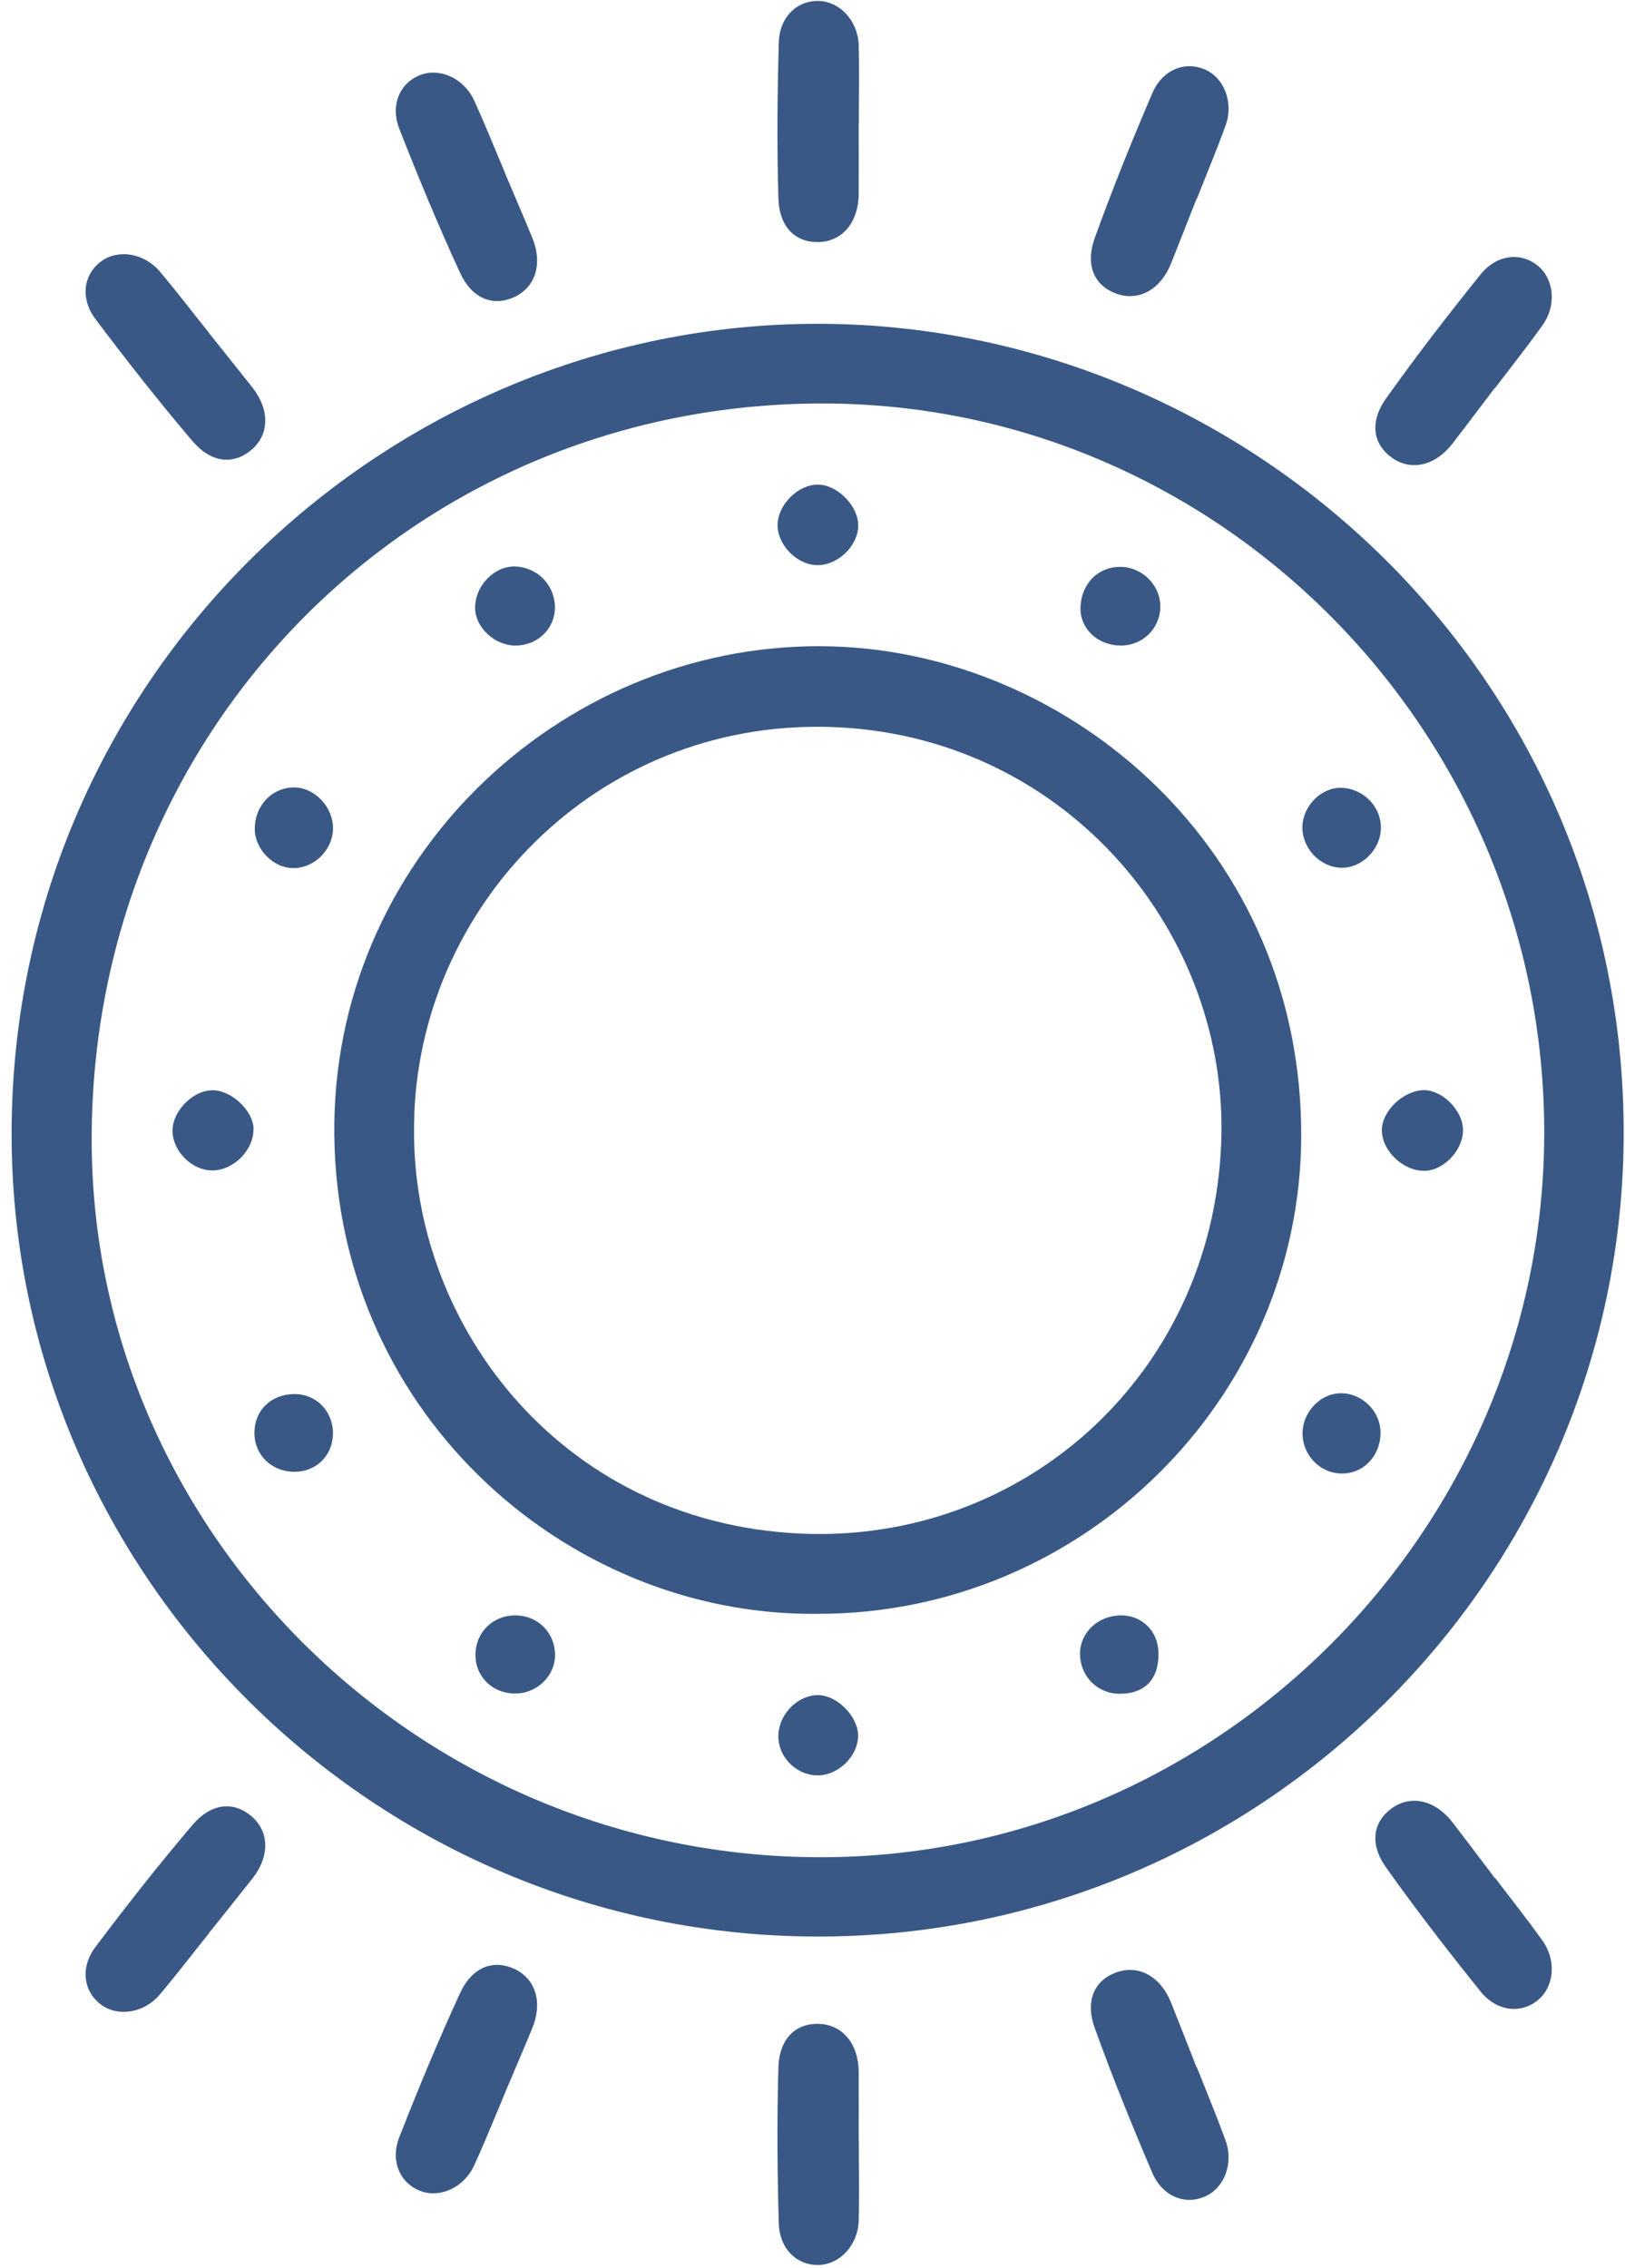 <svg width="134" height="187" viewBox="0 0 134 187" fill="none" xmlns="http://www.w3.org/2000/svg">
<path d="M67.48 159.68C30.96 159.68 1.27 130.12 0.96 94.09C0.63 56.17 31.58 26.56 67.67 26.7C103.38 26.84 134.12 56.09 133.89 93.8C133.67 130.06 104.01 159.68 67.48 159.68ZM67.62 153.14C100.33 153.17 127.29 126.22 127.34 93.46C127.39 60.43 100.64 33.33 67.93 33.27C34.25 33.21 7.61 59.95 7.56 93.85C7.51 126.36 34.62 153.12 67.63 153.14H67.62Z" fill="#395886"/>
<path d="M70.81 10.25C70.81 12.17 70.82 14.09 70.81 16C70.79 18.32 69.48 19.89 67.54 19.96C65.63 20.02 64.26 18.77 64.19 16.36C64.06 12.08 64.1 7.8 64.22 3.52C64.28 1.36 65.76 0.01 67.56 0.08C69.28 0.15 70.75 1.73 70.81 3.73C70.87 5.9 70.82 8.08 70.82 10.25H70.81Z" fill="#395886"/>
<path d="M41.64 14.27C42.39 16.04 43.15 17.8 43.88 19.57C44.77 21.71 44.18 23.67 42.42 24.49C40.68 25.29 38.94 24.67 37.93 22.48C36.14 18.59 34.5 14.63 32.94 10.65C32.15 8.64 32.99 6.82 34.67 6.18C36.28 5.57 38.26 6.46 39.09 8.27C40 10.24 40.8 12.27 41.65 14.27H41.64Z" fill="#395886"/>
<path d="M17.23 27.46C18.43 28.96 19.63 30.45 20.82 31.96C22.26 33.79 22.21 35.83 20.74 37.09C19.28 38.33 17.44 38.21 15.87 36.37C13.1 33.11 10.45 29.74 7.88 26.32C6.58 24.6 6.89 22.62 8.34 21.55C9.72 20.53 11.87 20.85 13.16 22.37C14.57 24.03 15.88 25.76 17.24 27.45H17.23V27.46Z" fill="#395886"/>
<path d="M123.26 31.99C122.1 33.52 120.95 35.05 119.78 36.57C118.36 38.41 116.37 38.87 114.79 37.75C113.23 36.64 112.9 34.82 114.3 32.85C116.78 29.36 119.4 25.97 122.08 22.64C123.43 20.96 125.43 20.77 126.82 21.92C128.15 23.01 128.37 25.17 127.21 26.8C125.95 28.57 124.6 30.27 123.28 32H123.27L123.26 31.99Z" fill="#395886"/>
<path d="M98.67 16.39C97.97 18.17 97.27 19.96 96.56 21.74C95.69 23.89 93.9 24.87 92.07 24.22C90.27 23.58 89.46 21.91 90.27 19.64C91.72 15.61 93.33 11.64 95.01 7.71C95.86 5.72 97.73 5.01 99.38 5.74C100.95 6.43 101.74 8.45 101.07 10.33C100.33 12.37 99.49 14.38 98.69 16.4H98.68L98.67 16.39Z" fill="#395886"/>
<path d="M70.81 176.59C70.81 174.67 70.82 172.75 70.81 170.84C70.79 168.52 69.48 166.95 67.54 166.88C65.63 166.82 64.26 168.07 64.19 170.48C64.06 174.76 64.1 179.04 64.22 183.32C64.28 185.48 65.76 186.83 67.56 186.76C69.28 186.69 70.75 185.11 70.81 183.11C70.87 180.94 70.82 178.76 70.82 176.59H70.81Z" fill="#395886"/>
<path d="M41.64 172.57C42.39 170.8 43.15 169.04 43.88 167.27C44.77 165.13 44.18 163.17 42.42 162.35C40.68 161.55 38.94 162.17 37.93 164.36C36.14 168.25 34.5 172.21 32.94 176.19C32.15 178.2 32.99 180.02 34.67 180.66C36.28 181.27 38.26 180.38 39.09 178.57C40 176.6 40.8 174.57 41.65 172.57H41.64Z" fill="#395886"/>
<path d="M17.23 159.39C18.43 157.89 19.63 156.4 20.82 154.89C22.26 153.06 22.21 151.02 20.74 149.76C19.28 148.52 17.44 148.64 15.87 150.48C13.1 153.74 10.45 157.11 7.88 160.53C6.58 162.25 6.89 164.23 8.34 165.3C9.72 166.32 11.87 166 13.16 164.48C14.57 162.82 15.88 161.09 17.24 159.4H17.23V159.39Z" fill="#395886"/>
<path d="M123.26 154.85C122.1 153.32 120.95 151.79 119.78 150.27C118.36 148.43 116.37 147.97 114.79 149.09C113.23 150.2 112.9 152.02 114.3 153.99C116.78 157.48 119.4 160.87 122.08 164.2C123.43 165.88 125.43 166.07 126.82 164.92C128.15 163.83 128.37 161.67 127.21 160.04C125.95 158.27 124.6 156.57 123.28 154.84H123.27L123.26 154.85Z" fill="#395886"/>
<path d="M98.67 170.46C97.97 168.68 97.27 166.89 96.56 165.11C95.69 162.96 93.9 161.98 92.07 162.63C90.27 163.27 89.46 164.94 90.27 167.21C91.72 171.24 93.33 175.21 95.01 179.14C95.86 181.13 97.73 181.84 99.38 181.11C100.95 180.42 101.74 178.4 101.07 176.52C100.33 174.48 99.49 172.47 98.69 170.45H98.68L98.67 170.46Z" fill="#395886"/>
<path d="M67.47 133.07C46.45 133.33 27.23 116.01 27.57 92.55C27.89 70.17 46.91 52.67 68.64 53.3C88.25 53.87 107.43 70.03 107.3 93.8C107.18 115.34 89.3 133.07 67.48 133.07H67.47ZM34.17 91.93C33.44 108.7 45.96 125.5 65.94 126.45C84.36 127.32 99.92 113.39 100.7 94.32C101.41 77.04 88.11 61.01 69.3 59.98C49.96 58.92 34.82 74.03 34.16 91.93H34.17Z" fill="#395886"/>
<path d="M20.9 93.06C20.95 94.81 19.27 96.51 17.5 96.51C15.88 96.51 14.33 95.03 14.23 93.38C14.13 91.77 15.75 90 17.4 89.9C18.98 89.81 20.86 91.51 20.91 93.07L20.9 93.06Z" fill="#395886"/>
<path d="M117.38 89.89C118.88 89.85 120.58 91.51 120.64 93.08C120.71 94.76 119.1 96.52 117.47 96.54C115.7 96.57 113.94 94.88 113.95 93.17C113.96 91.61 115.72 89.93 117.38 89.89Z" fill="#395886"/>
<path d="M70.77 43.34C70.76 45.01 69.1 46.61 67.4 46.6C65.72 46.59 64.1 44.93 64.12 43.26C64.15 41.6 65.83 39.93 67.47 39.96C69.07 39.98 70.78 41.73 70.77 43.34Z" fill="#395886"/>
<path d="M67.35 146.39C65.54 146.33 64.08 144.75 64.19 142.97C64.3 141.27 65.81 139.78 67.44 139.77C69.03 139.77 70.79 141.55 70.76 143.16C70.73 144.86 69.06 146.44 67.35 146.39Z" fill="#395886"/>
<path d="M24.17 71.58C22.55 71.58 21.03 70.04 21.01 68.39C20.99 66.43 22.43 64.91 24.29 64.93C25.97 64.95 27.48 66.57 27.46 68.32C27.43 70.09 25.93 71.59 24.17 71.58Z" fill="#395886"/>
<path d="M92.38 53.23C90.46 53.2 89.02 51.79 89.1 50.02C89.19 48.1 90.57 46.73 92.38 46.74C94.19 46.75 95.69 48.25 95.68 50.02C95.67 51.84 94.21 53.25 92.38 53.23Z" fill="#395886"/>
<path d="M92.32 139.66C90.5 139.66 89.08 138.23 89.06 136.4C89.04 134.64 90.51 133.23 92.39 133.2C94.16 133.17 95.5 134.49 95.53 136.29C95.57 138.46 94.41 139.67 92.32 139.66Z" fill="#395886"/>
<path d="M42.47 139.64C40.58 139.64 39.16 138.21 39.21 136.37C39.26 134.51 40.72 133.15 42.59 133.2C44.37 133.25 45.73 134.61 45.77 136.39C45.81 138.16 44.3 139.65 42.47 139.64Z" fill="#395886"/>
<path d="M110.57 114.88C112.36 114.88 113.87 116.41 113.84 118.19C113.8 120.11 112.4 121.53 110.6 121.5C108.81 121.47 107.37 119.94 107.41 118.11C107.45 116.38 108.92 114.88 110.58 114.88H110.57Z" fill="#395886"/>
<path d="M113.87 68.27C113.86 70.05 112.28 71.61 110.57 71.55C108.81 71.49 107.34 69.9 107.4 68.13C107.46 66.42 108.96 64.93 110.59 64.96C112.4 65 113.89 66.49 113.87 68.27Z" fill="#395886"/>
<path d="M42.46 53.23C40.78 53.21 39.21 51.74 39.18 50.17C39.14 48.32 40.77 46.64 42.51 46.71C44.33 46.79 45.74 48.24 45.76 50.05C45.78 51.84 44.32 53.25 42.46 53.23Z" fill="#395886"/>
<path d="M27.45 118.27C27.42 120.04 26.05 121.37 24.27 121.36C22.39 121.35 20.98 119.97 20.98 118.15C20.98 116.29 22.35 114.96 24.28 114.95C26.11 114.95 27.48 116.38 27.46 118.26L27.45 118.27Z" fill="#395886"/>
</svg>
